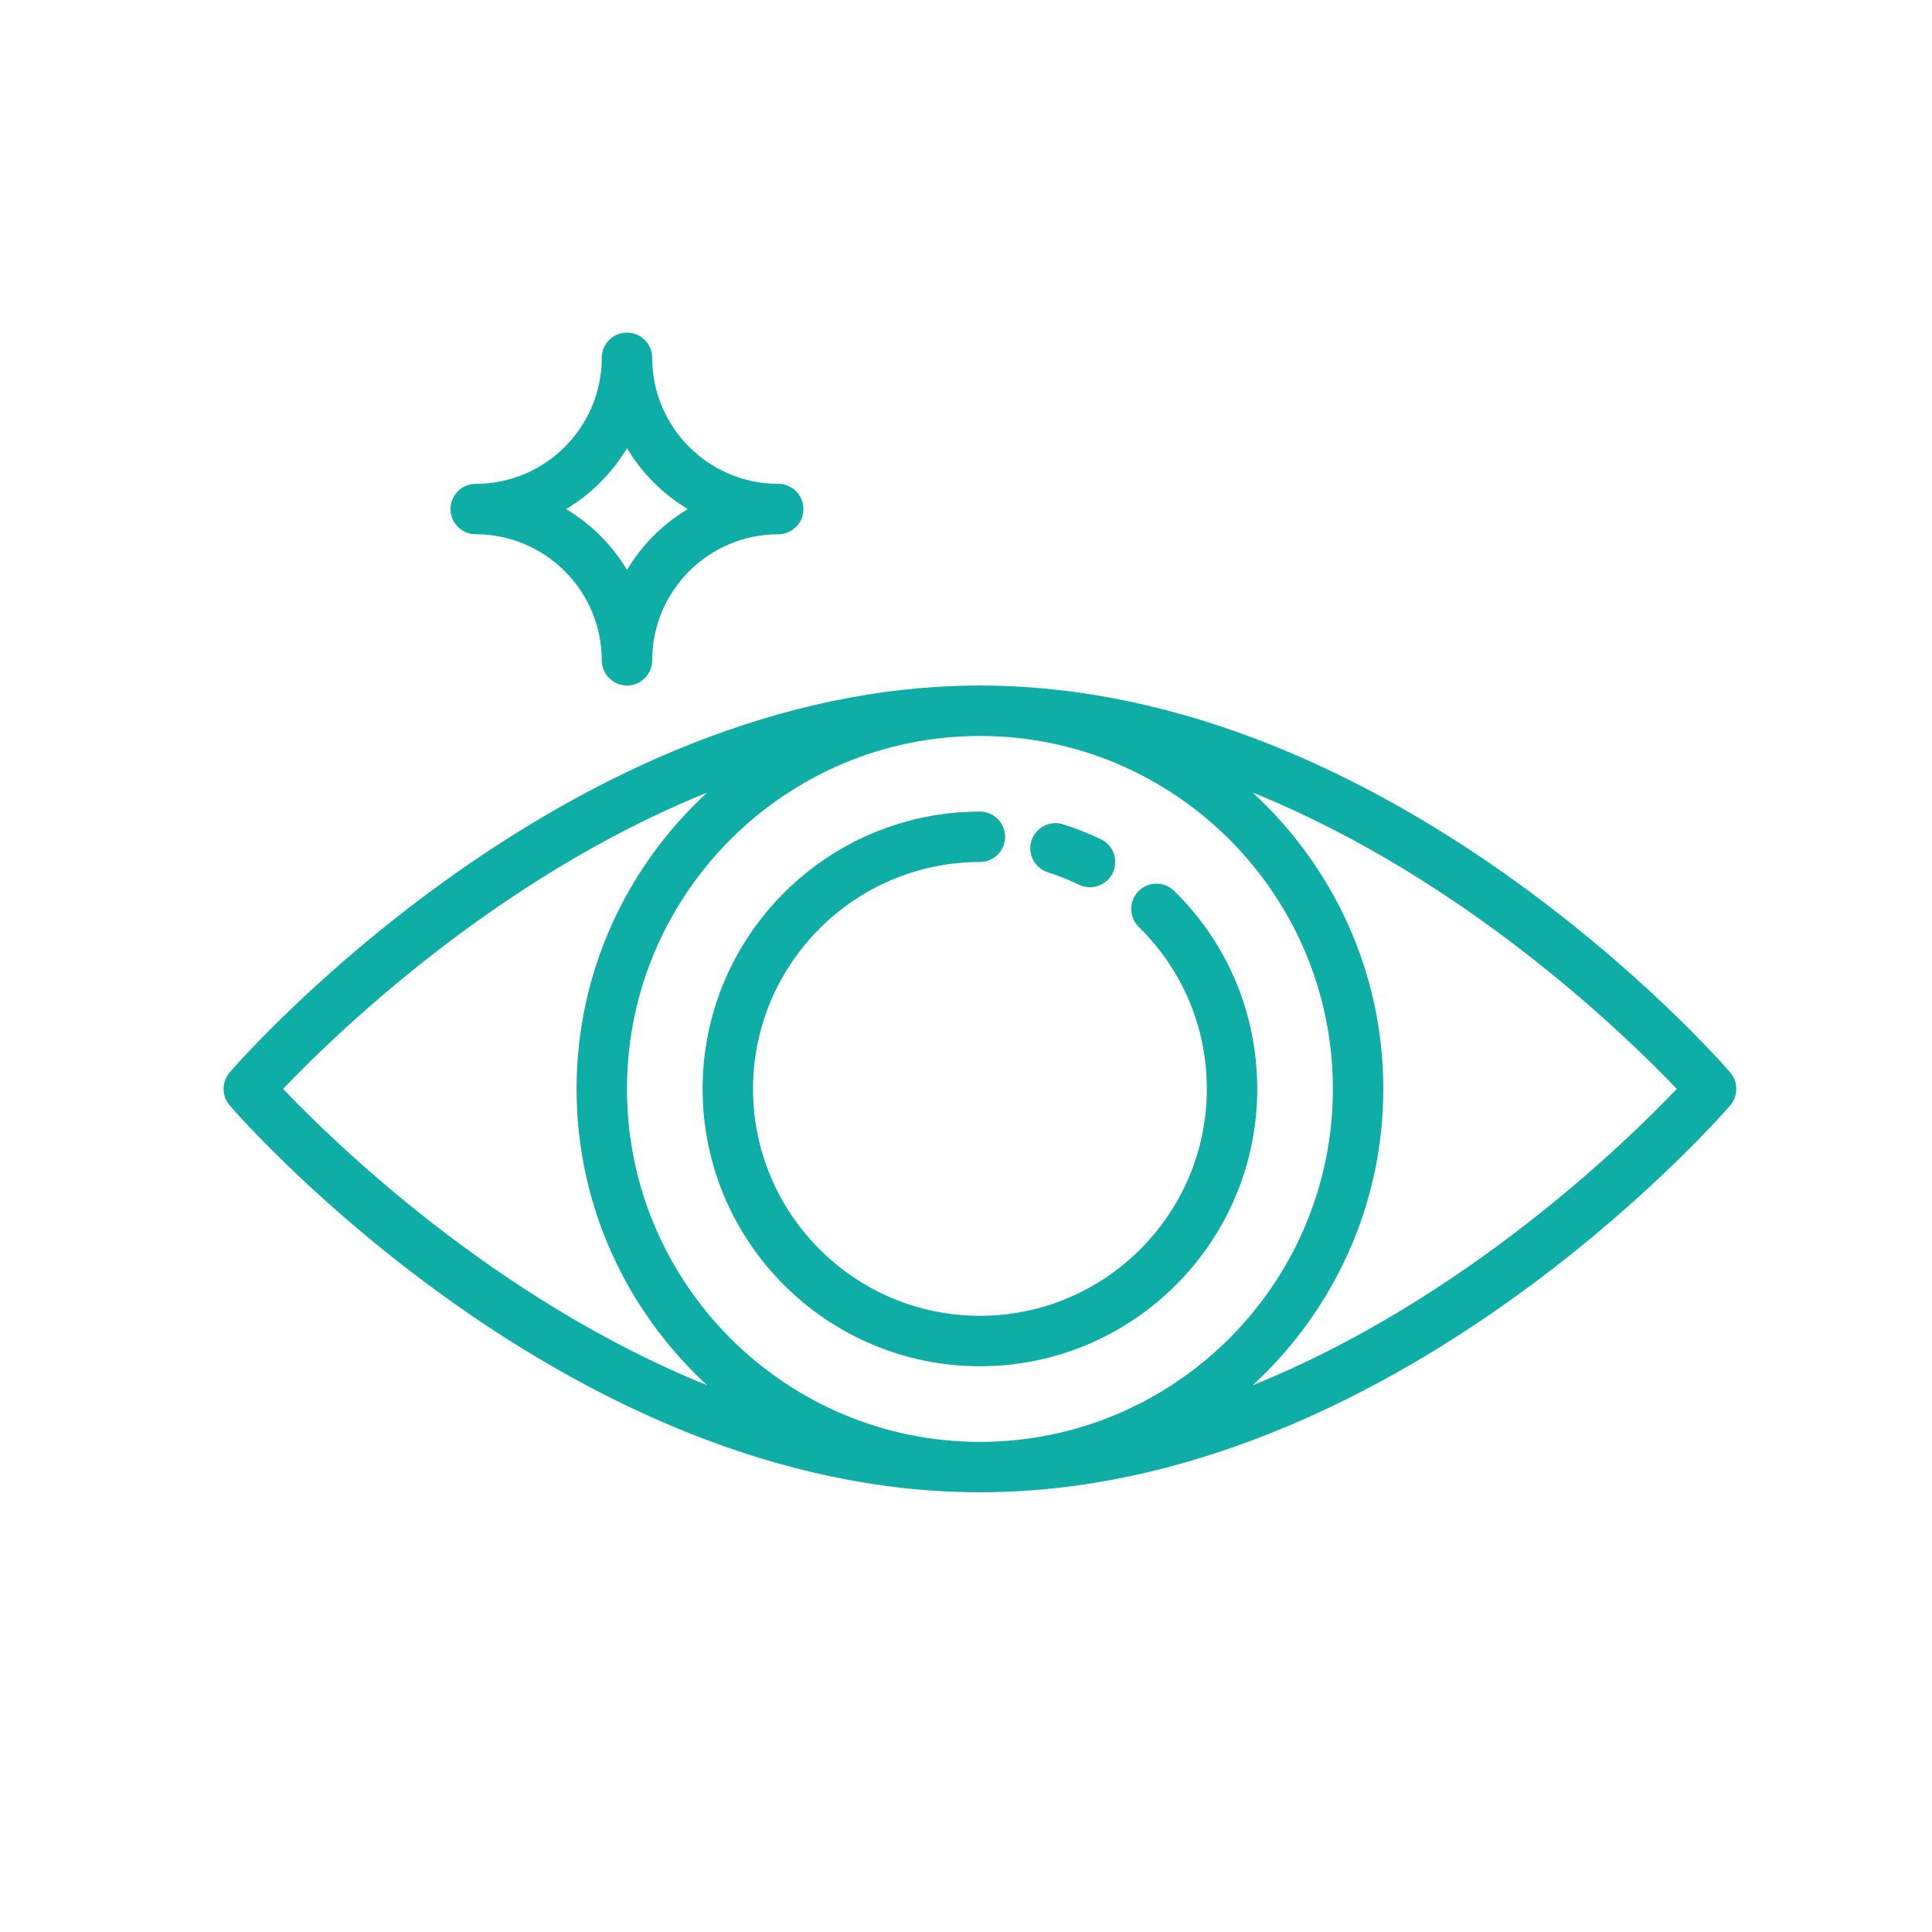 <svg xmlns="http://www.w3.org/2000/svg" xmlns:xlink="http://www.w3.org/1999/xlink" width="500" zoomAndPan="magnify" viewBox="0 0 375 375" height="500" preserveAspectRatio="xMidYMid meet" version="1.0"><defs><clipPath id="36e667f978"><path d="M 43 133 L 337.66 133 L 337.66 289.992 L 43 289.992 Z M 43 133 " clip-rule="nonzero"/></clipPath><clipPath id="4bebc41003"><path d="M 87 64.242 L 156 64.242 L 156 134 L 87 134 Z M 87 64.242 " clip-rule="nonzero"/></clipPath></defs><g clip-path="url(#36e667f978)"><path fill="#0eaea6" d="M 137.254 153.84 C 121.715 168.156 111.91 188.609 111.91 211.359 C 111.91 234.105 121.715 254.559 137.254 268.875 C 95.93 252.188 64.445 221.336 54.945 211.359 C 64.445 201.379 95.93 170.527 137.254 153.84 Z M 325.461 211.359 C 315.961 221.336 284.48 252.188 243.152 268.875 C 258.695 254.559 268.5 234.105 268.5 211.359 C 268.5 188.609 258.695 168.156 243.152 153.84 C 284.48 170.527 315.961 201.379 325.461 211.359 Z M 121.695 211.359 C 121.695 173.586 152.434 142.848 190.203 142.848 C 227.977 142.848 258.711 173.586 258.711 211.359 C 258.711 249.129 227.977 279.867 190.203 279.867 C 152.434 279.867 121.695 249.129 121.695 211.359 Z M 190.203 289.652 C 269.895 289.652 333.164 217.629 335.824 214.57 C 337.41 212.715 337.41 210 335.824 208.145 C 333.164 205.09 269.895 133.062 190.203 133.062 C 110.516 133.062 47.242 205.09 44.586 208.145 C 43 210 43 212.715 44.586 214.57 C 47.242 217.629 110.516 289.652 190.203 289.652 " fill-opacity="1" fill-rule="nonzero"/></g><path fill="#0eaea6" d="M 227.898 172.918 C 225.969 171.023 222.852 171.062 220.961 172.992 C 219.086 174.926 219.105 178.02 221.035 179.914 C 229.543 188.266 234.246 199.43 234.246 211.359 C 234.246 235.633 214.5 255.398 190.203 255.398 C 165.91 255.398 146.164 235.633 146.164 211.359 C 146.164 187.082 165.91 167.316 190.203 167.316 C 192.898 167.316 195.098 165.117 195.098 162.422 C 195.098 159.727 192.898 157.531 190.203 157.531 C 160.52 157.531 136.375 181.672 136.375 211.359 C 136.375 241.043 160.52 265.188 190.203 265.188 C 219.891 265.188 244.031 241.043 244.031 211.359 C 244.031 196.773 238.297 183.125 227.898 172.918 " fill-opacity="1" fill-rule="nonzero"/><path fill="#0eaea6" d="M 203.414 169.324 C 205.477 169.973 207.484 170.777 209.434 171.73 C 210.121 172.059 210.848 172.211 211.555 172.211 C 213.371 172.211 215.129 171.195 215.973 169.457 C 217.156 167.031 216.145 164.105 213.715 162.922 C 211.344 161.773 208.859 160.781 206.336 159.996 C 203.758 159.172 201.023 160.625 200.203 163.188 C 199.398 165.77 200.832 168.52 203.414 169.324 " fill-opacity="1" fill-rule="nonzero"/><g clip-path="url(#4bebc41003)"><path fill="#0eaea6" d="M 121.695 86.996 C 124.602 91.852 128.652 95.902 133.508 98.809 C 128.652 101.715 124.602 105.766 121.695 110.621 C 118.789 105.766 114.738 101.715 109.883 98.809 C 114.738 95.902 118.789 91.852 121.695 86.996 Z M 92.336 103.703 C 105.832 103.703 116.801 114.672 116.801 128.168 C 116.801 130.863 119 133.062 121.695 133.062 C 124.391 133.062 126.59 130.863 126.59 128.168 C 126.59 114.672 137.562 103.703 151.059 103.703 C 153.754 103.703 155.949 101.504 155.949 98.809 C 155.949 96.113 153.754 93.914 151.059 93.914 C 137.562 93.914 126.59 82.941 126.59 69.449 C 126.59 66.754 124.391 64.555 121.695 64.555 C 119 64.555 116.801 66.754 116.801 69.449 C 116.801 82.941 105.832 93.914 92.336 93.914 C 89.641 93.914 87.441 96.113 87.441 98.809 C 87.441 101.504 89.641 103.703 92.336 103.703 " fill-opacity="1" fill-rule="nonzero"/></g></svg>